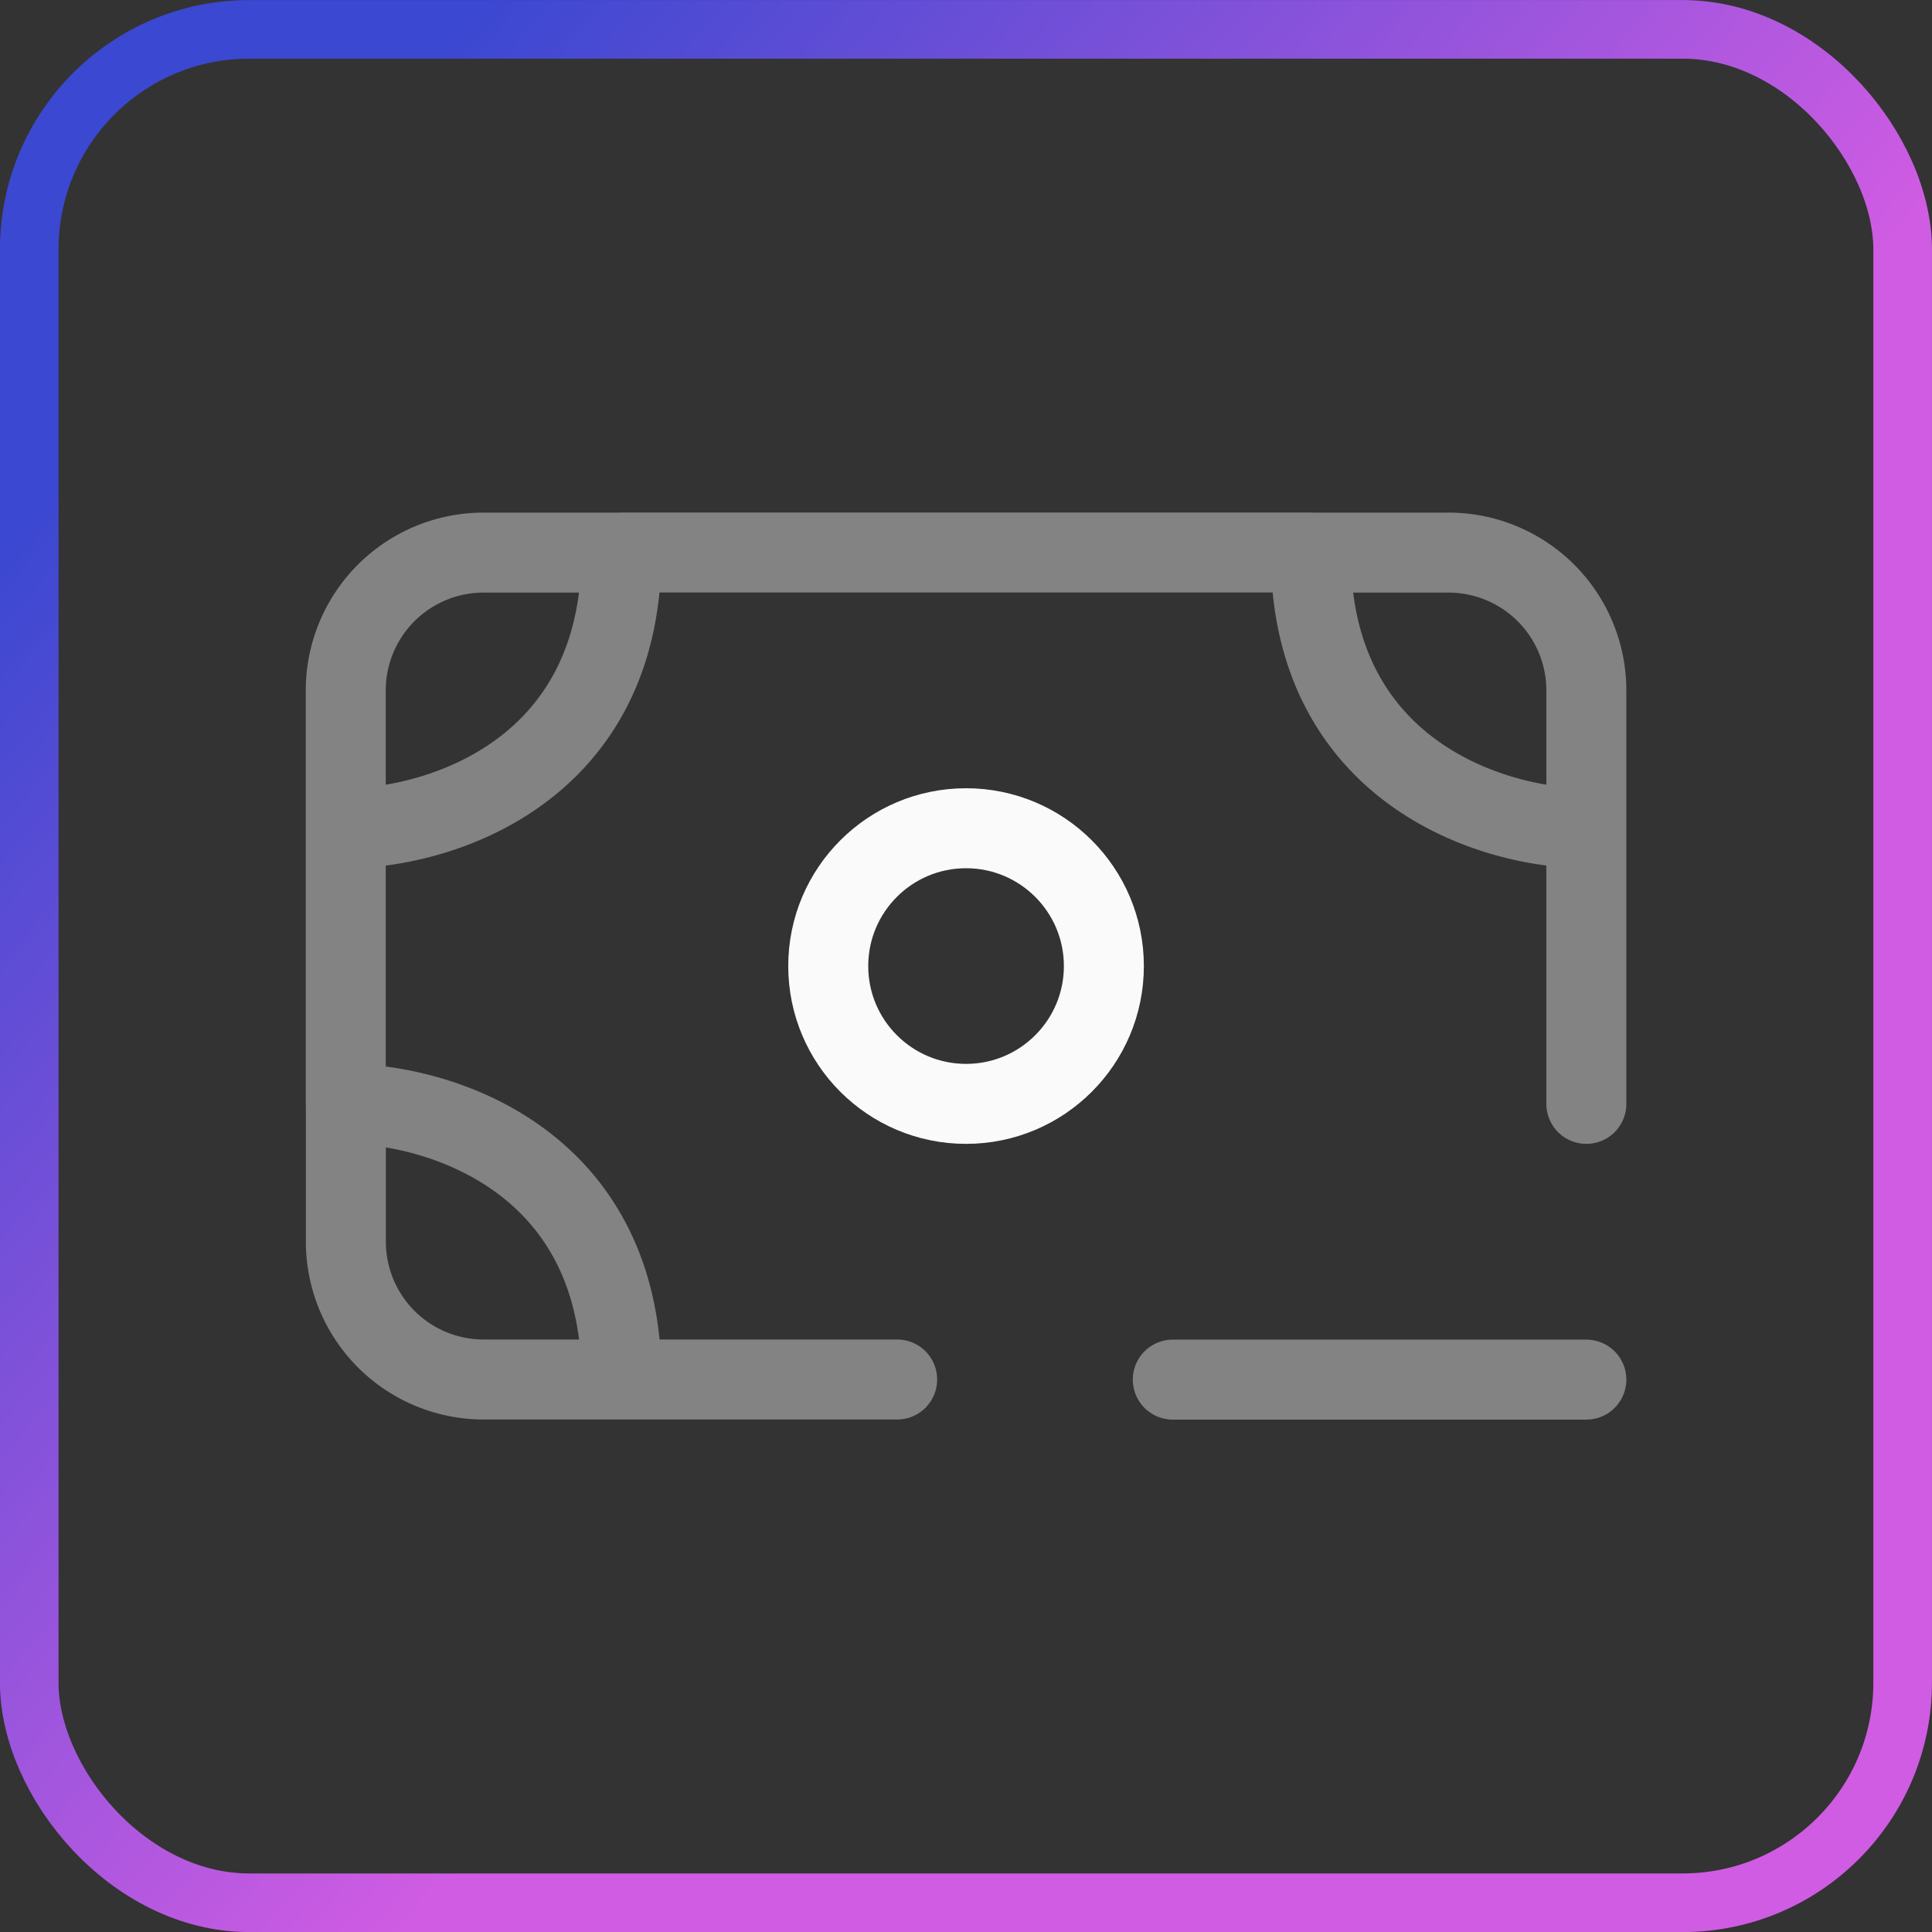 <?xml version="1.0" encoding="UTF-8" standalone="no"?>
<!-- Created with Inkscape (http://www.inkscape.org/) -->
<svg xmlns:inkscape="http://www.inkscape.org/namespaces/inkscape" xmlns:sodipodi="http://sodipodi.sourceforge.net/DTD/sodipodi-0.dtd" xmlns:xlink="http://www.w3.org/1999/xlink" xmlns="http://www.w3.org/2000/svg" xmlns:svg="http://www.w3.org/2000/svg" width="17.439mm" height="17.439mm" viewBox="0 0 17.439 17.439" version="1.1" id="svg5" xml:space="preserve" inkscape:version="1.2.2 (b0a8486541, 2022-12-01)" sodipodi:docname="icones.svg">
  <rect x="0" y="0" width="17.439" height="17.439" fill="#333333" stroke="none"/>
  <defs id="defs2">
    <linearGradient inkscape:collect="always" id="linearGradient1514">
      <stop style="stop-color:#d05ce3;stop-opacity:1;" offset="0" id="stop1510"></stop>
      <stop style="stop-color:#d05ce3;stop-opacity:1;" offset="0.5" id="stop2970"></stop>
      <stop style="stop-color:#3b48d1;stop-opacity:1;" offset="1" id="stop1512"></stop>
    </linearGradient>
    <linearGradient inkscape:collect="always" xlink:href="#linearGradient1514" id="linearGradient13919" gradientUnits="userSpaceOnUse" gradientTransform="translate(142.752,6.875)" x1="63.017" y1="30.142" x2="46.492" y2="15.567"></linearGradient>
  </defs>
  <g inkscape:label="Camada 1" inkscape:groupmode="layer" id="layer1" transform="translate(-187.549,-19.405)">
    <rect style="fill:none;fill-opacity:0.2;stroke:url(#linearGradient13919);stroke-width:0.529;stroke-dasharray:none;paint-order:markers fill stroke;stop-color:#000000" id="rect13911" width="16.91" height="16.91" x="187.813" y="19.67" rx="1.986" ry="1.986"></rect>
    <path stroke="#000000" stroke-linecap="round" stroke-linejoin="round" stroke-width="2" d="m 190.67,26.881 v -1.244 a 1.244,1.244 0 0 1 1.244,-1.244 h 1.244 m -2.488,2.488 c 0.829,0 2.488,-0.498 2.488,-2.488 m -2.488,2.488 v 2.488 m 11.198,-2.488 v -1.244 a 1.244,1.244 0 0 0 -1.244,-1.244 h -1.244 m 2.488,2.488 c -0.829,0 -2.488,-0.498 -2.488,-2.488 m 2.488,2.488 v 2.488 m -8.709,-4.977 h 6.221 m -8.709,4.977 v 1.244 a 1.244,1.244 0 0 0 1.244,1.244 h 1.244 m -2.488,-2.488 c 0.829,0 2.488,0.498 2.488,2.488 m 0,0 h 2.488" id="path15013" style="opacity:0.4;fill:none;stroke:#fafafa;stroke-width:0.722;stroke-dasharray:none;stroke-opacity:1"></path>
    <circle cx="196.269" cy="28.125" r="1.244" stroke="#000000" stroke-linecap="round" stroke-linejoin="round" stroke-width="2" id="circle15015" style="fill:none;stroke:#fafafa;stroke-width:0.722;stroke-dasharray:none;stroke-opacity:1"></circle>
    <path stroke="#000000" stroke-linecap="round" stroke-linejoin="round" stroke-width="2" d="m 198.135,31.858 h 3.733" id="path15017" style="opacity:0.4;fill:none;stroke:#fafafa;stroke-width:0.722;stroke-dasharray:none;stroke-opacity:1"></path>
  </g>
</svg>
